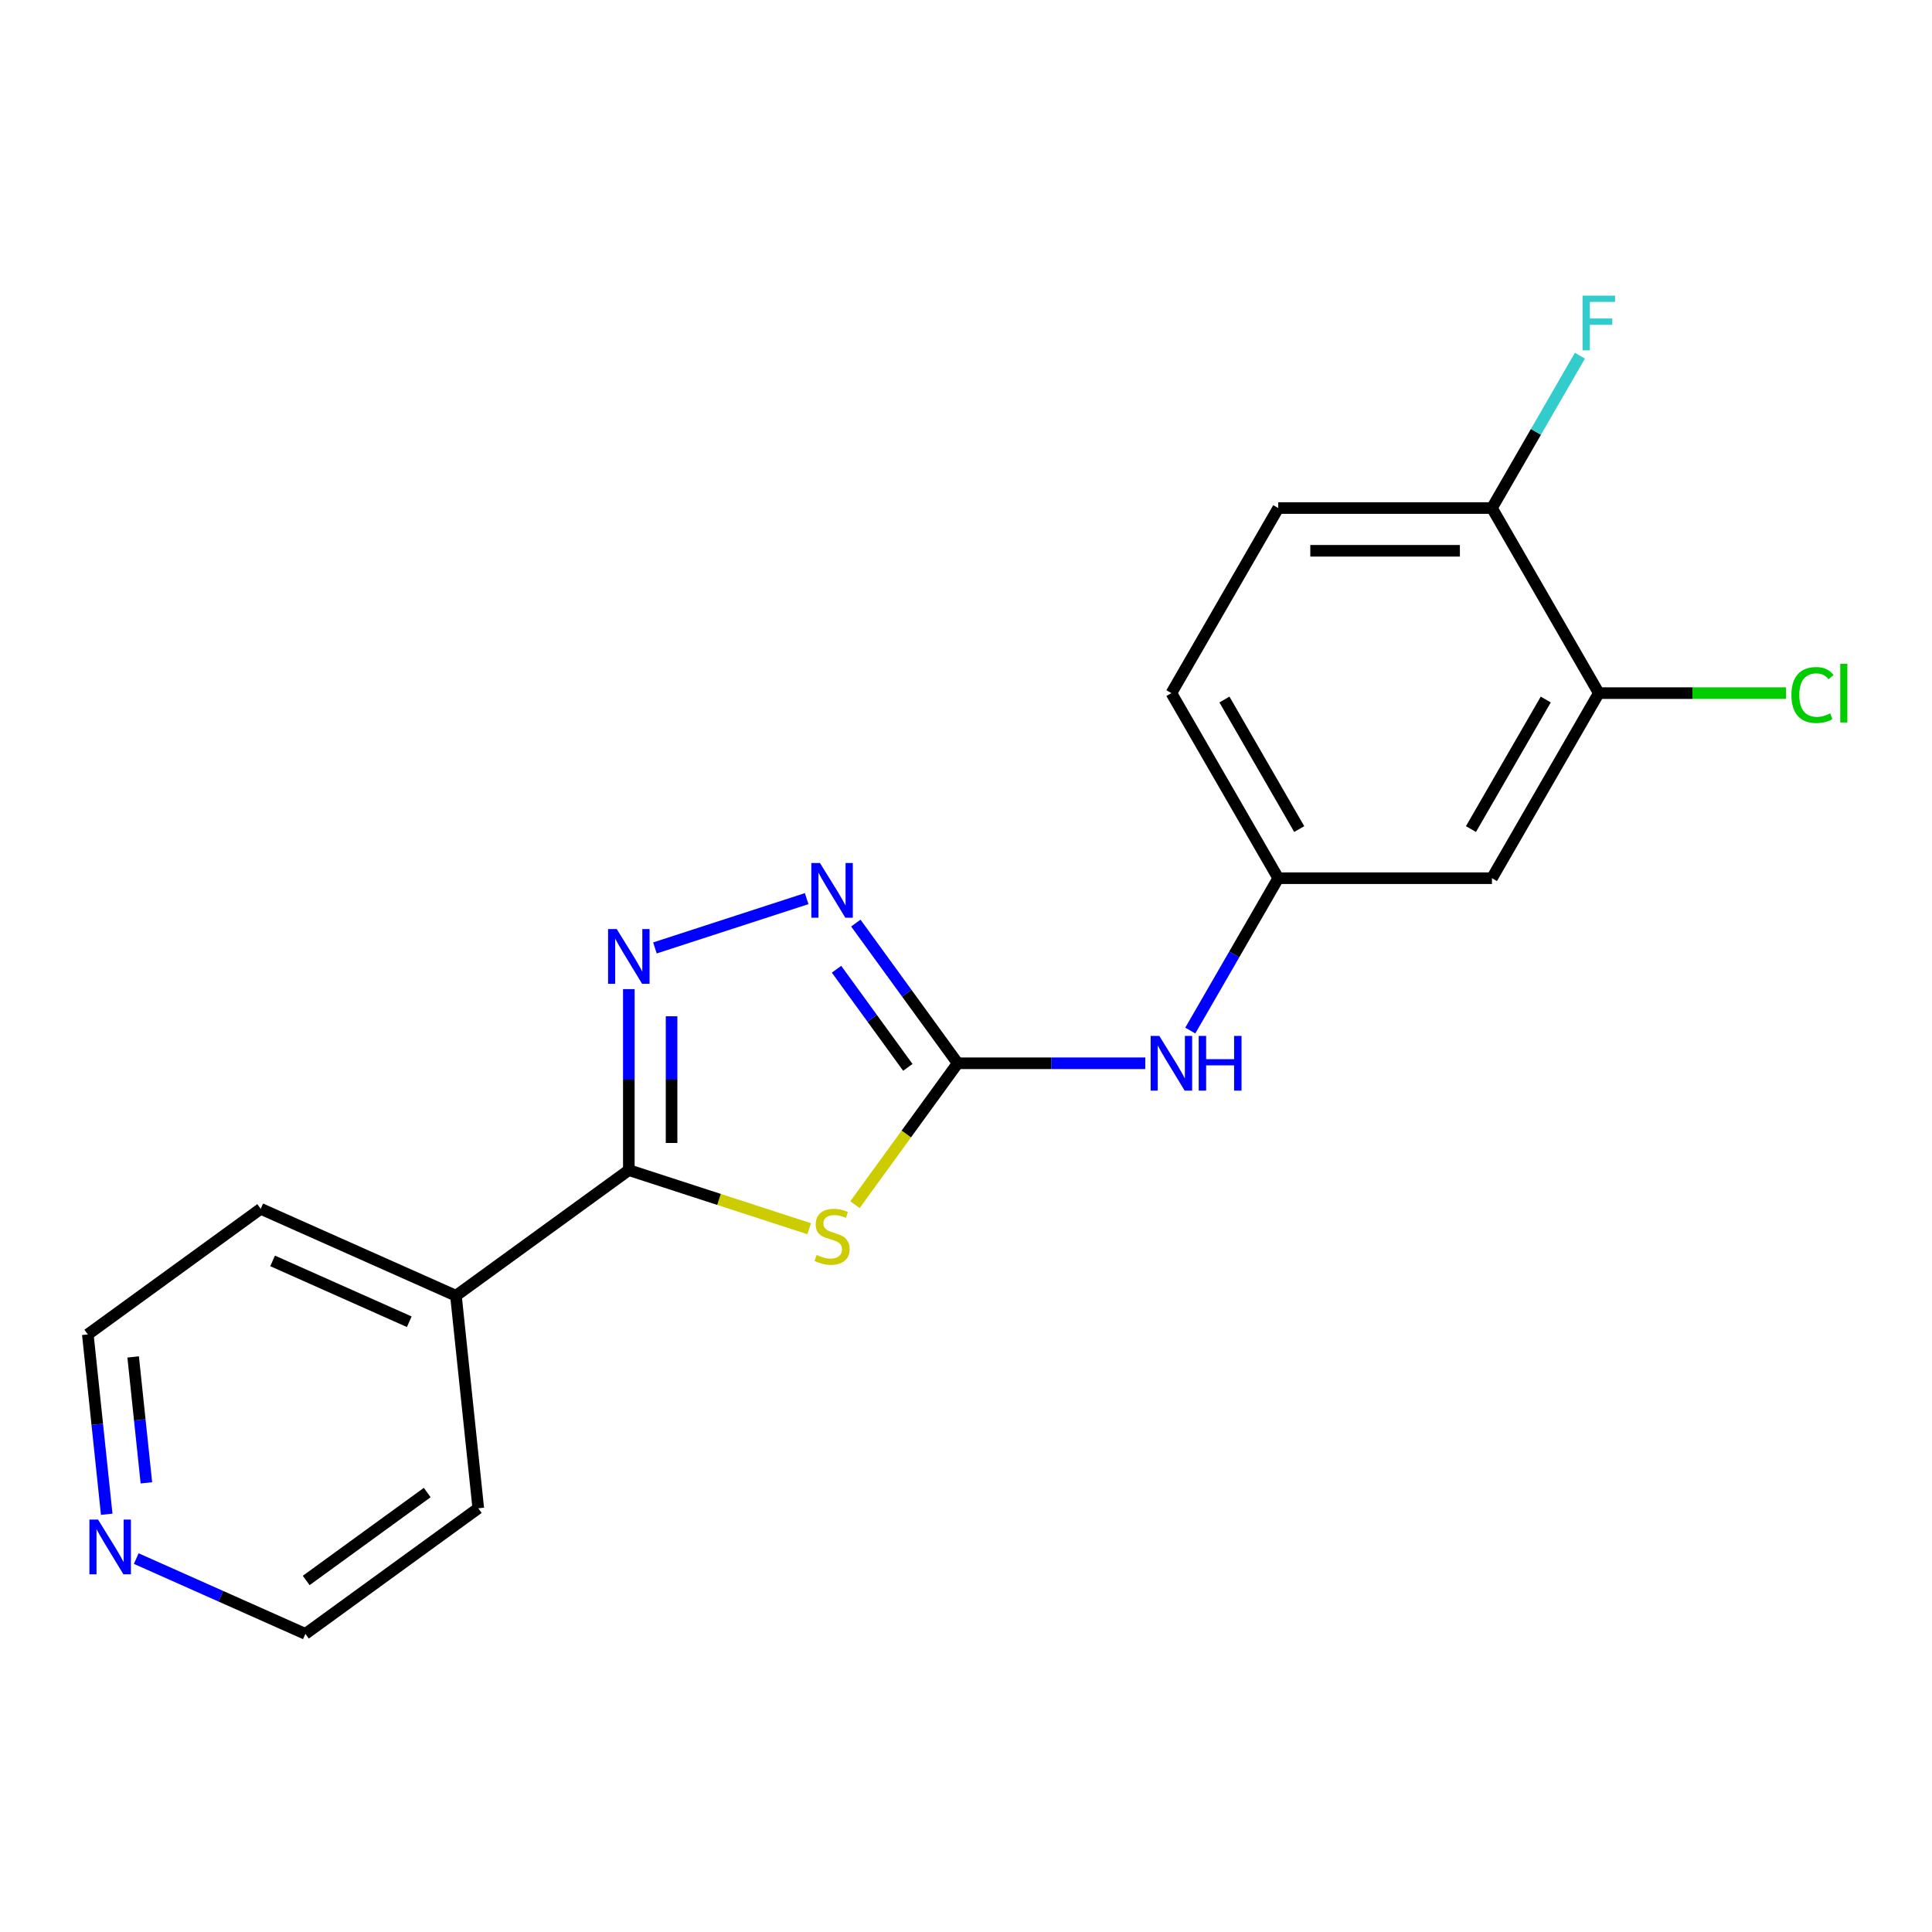 <?xml version='1.0' encoding='iso-8859-1'?>
<svg version='1.1' baseProfile='full'
              xmlns='http://www.w3.org/2000/svg'
                      xmlns:rdkit='http://www.rdkit.org/xml'
                      xmlns:xlink='http://www.w3.org/1999/xlink'
                  xml:space='preserve'
width='1000px' height='1000px' viewBox='0 0 1000 1000'>
<!-- END OF HEADER -->
<rect style='opacity:1.0;fill:#FFFFFF;stroke:none' width='1000' height='1000' x='0' y='0'> </rect>
<path class='bond-0' d='M 442.526,623.533 L 469.112,586.94' style='fill:none;fill-rule:evenodd;stroke:#CCCC00;stroke-width:6px;stroke-linecap:butt;stroke-linejoin:miter;stroke-opacity:1' />
<path class='bond-0' d='M 469.112,586.94 L 495.697,550.348' style='fill:none;fill-rule:evenodd;stroke:#000000;stroke-width:6px;stroke-linecap:butt;stroke-linejoin:miter;stroke-opacity:1' />
<path class='bond-1' d='M 418.835,635.988 L 372.158,620.821' style='fill:none;fill-rule:evenodd;stroke:#CCCC00;stroke-width:6px;stroke-linecap:butt;stroke-linejoin:miter;stroke-opacity:1' />
<path class='bond-1' d='M 372.158,620.821 L 325.481,605.655' style='fill:none;fill-rule:evenodd;stroke:#000000;stroke-width:6px;stroke-linecap:butt;stroke-linejoin:miter;stroke-opacity:1' />
<path class='bond-3' d='M 495.697,550.348 L 469.337,514.067' style='fill:none;fill-rule:evenodd;stroke:#000000;stroke-width:6px;stroke-linecap:butt;stroke-linejoin:miter;stroke-opacity:1' />
<path class='bond-3' d='M 469.337,514.067 L 442.977,477.786' style='fill:none;fill-rule:evenodd;stroke:#0000FF;stroke-width:6px;stroke-linecap:butt;stroke-linejoin:miter;stroke-opacity:1' />
<path class='bond-3' d='M 469.892,552.467 L 451.44,527.07' style='fill:none;fill-rule:evenodd;stroke:#000000;stroke-width:6px;stroke-linecap:butt;stroke-linejoin:miter;stroke-opacity:1' />
<path class='bond-3' d='M 451.44,527.07 L 432.988,501.673' style='fill:none;fill-rule:evenodd;stroke:#0000FF;stroke-width:6px;stroke-linecap:butt;stroke-linejoin:miter;stroke-opacity:1' />
<path class='bond-4' d='M 495.697,550.348 L 544.251,550.348' style='fill:none;fill-rule:evenodd;stroke:#000000;stroke-width:6px;stroke-linecap:butt;stroke-linejoin:miter;stroke-opacity:1' />
<path class='bond-4' d='M 544.251,550.348 L 592.805,550.348' style='fill:none;fill-rule:evenodd;stroke:#0000FF;stroke-width:6px;stroke-linecap:butt;stroke-linejoin:miter;stroke-opacity:1' />
<path class='bond-2' d='M 325.481,605.655 L 325.481,558.811' style='fill:none;fill-rule:evenodd;stroke:#000000;stroke-width:6px;stroke-linecap:butt;stroke-linejoin:miter;stroke-opacity:1' />
<path class='bond-2' d='M 325.481,558.811 L 325.481,511.967' style='fill:none;fill-rule:evenodd;stroke:#0000FF;stroke-width:6px;stroke-linecap:butt;stroke-linejoin:miter;stroke-opacity:1' />
<path class='bond-2' d='M 347.604,591.602 L 347.604,558.811' style='fill:none;fill-rule:evenodd;stroke:#000000;stroke-width:6px;stroke-linecap:butt;stroke-linejoin:miter;stroke-opacity:1' />
<path class='bond-2' d='M 347.604,558.811 L 347.604,526.02' style='fill:none;fill-rule:evenodd;stroke:#0000FF;stroke-width:6px;stroke-linecap:butt;stroke-linejoin:miter;stroke-opacity:1' />
<path class='bond-9' d='M 325.481,605.655 L 235.993,670.672' style='fill:none;fill-rule:evenodd;stroke:#000000;stroke-width:6px;stroke-linecap:butt;stroke-linejoin:miter;stroke-opacity:1' />
<path class='bond-19' d='M 338.986,490.653 L 417.53,465.133' style='fill:none;fill-rule:evenodd;stroke:#0000FF;stroke-width:6px;stroke-linecap:butt;stroke-linejoin:miter;stroke-opacity:1' />
<path class='bond-7' d='M 616.083,533.423 L 638.85,493.989' style='fill:none;fill-rule:evenodd;stroke:#0000FF;stroke-width:6px;stroke-linecap:butt;stroke-linejoin:miter;stroke-opacity:1' />
<path class='bond-7' d='M 638.85,493.989 L 661.617,454.554' style='fill:none;fill-rule:evenodd;stroke:#000000;stroke-width:6px;stroke-linecap:butt;stroke-linejoin:miter;stroke-opacity:1' />
<path class='bond-5' d='M 827.537,358.76 L 772.231,454.554' style='fill:none;fill-rule:evenodd;stroke:#000000;stroke-width:6px;stroke-linecap:butt;stroke-linejoin:miter;stroke-opacity:1' />
<path class='bond-5' d='M 800.083,362.068 L 761.368,429.124' style='fill:none;fill-rule:evenodd;stroke:#000000;stroke-width:6px;stroke-linecap:butt;stroke-linejoin:miter;stroke-opacity:1' />
<path class='bond-12' d='M 827.537,358.76 L 876.001,358.76' style='fill:none;fill-rule:evenodd;stroke:#000000;stroke-width:6px;stroke-linecap:butt;stroke-linejoin:miter;stroke-opacity:1' />
<path class='bond-12' d='M 876.001,358.76 L 924.465,358.76' style='fill:none;fill-rule:evenodd;stroke:#00CC00;stroke-width:6px;stroke-linecap:butt;stroke-linejoin:miter;stroke-opacity:1' />
<path class='bond-21' d='M 827.537,358.76 L 772.231,262.966' style='fill:none;fill-rule:evenodd;stroke:#000000;stroke-width:6px;stroke-linecap:butt;stroke-linejoin:miter;stroke-opacity:1' />
<path class='bond-6' d='M 772.231,454.554 L 661.617,454.554' style='fill:none;fill-rule:evenodd;stroke:#000000;stroke-width:6px;stroke-linecap:butt;stroke-linejoin:miter;stroke-opacity:1' />
<path class='bond-13' d='M 661.617,454.554 L 606.311,358.76' style='fill:none;fill-rule:evenodd;stroke:#000000;stroke-width:6px;stroke-linecap:butt;stroke-linejoin:miter;stroke-opacity:1' />
<path class='bond-13' d='M 672.48,429.124 L 633.766,362.068' style='fill:none;fill-rule:evenodd;stroke:#000000;stroke-width:6px;stroke-linecap:butt;stroke-linejoin:miter;stroke-opacity:1' />
<path class='bond-8' d='M 772.231,262.966 L 661.617,262.966' style='fill:none;fill-rule:evenodd;stroke:#000000;stroke-width:6px;stroke-linecap:butt;stroke-linejoin:miter;stroke-opacity:1' />
<path class='bond-8' d='M 755.639,285.089 L 678.209,285.089' style='fill:none;fill-rule:evenodd;stroke:#000000;stroke-width:6px;stroke-linecap:butt;stroke-linejoin:miter;stroke-opacity:1' />
<path class='bond-14' d='M 772.231,262.966 L 794.998,223.532' style='fill:none;fill-rule:evenodd;stroke:#000000;stroke-width:6px;stroke-linecap:butt;stroke-linejoin:miter;stroke-opacity:1' />
<path class='bond-14' d='M 794.998,223.532 L 817.766,184.098' style='fill:none;fill-rule:evenodd;stroke:#33CCCC;stroke-width:6px;stroke-linecap:butt;stroke-linejoin:miter;stroke-opacity:1' />
<path class='bond-17' d='M 235.993,670.672 L 247.555,780.679' style='fill:none;fill-rule:evenodd;stroke:#000000;stroke-width:6px;stroke-linecap:butt;stroke-linejoin:miter;stroke-opacity:1' />
<path class='bond-18' d='M 235.993,670.672 L 134.943,625.681' style='fill:none;fill-rule:evenodd;stroke:#000000;stroke-width:6px;stroke-linecap:butt;stroke-linejoin:miter;stroke-opacity:1' />
<path class='bond-18' d='M 211.837,684.133 L 141.102,652.64' style='fill:none;fill-rule:evenodd;stroke:#000000;stroke-width:6px;stroke-linecap:butt;stroke-linejoin:miter;stroke-opacity:1' />
<path class='bond-10' d='M 55.238,783.78 L 50.346,737.239' style='fill:none;fill-rule:evenodd;stroke:#0000FF;stroke-width:6px;stroke-linecap:butt;stroke-linejoin:miter;stroke-opacity:1' />
<path class='bond-10' d='M 50.346,737.239 L 45.455,690.698' style='fill:none;fill-rule:evenodd;stroke:#000000;stroke-width:6px;stroke-linecap:butt;stroke-linejoin:miter;stroke-opacity:1' />
<path class='bond-10' d='M 75.772,767.506 L 72.348,734.927' style='fill:none;fill-rule:evenodd;stroke:#0000FF;stroke-width:6px;stroke-linecap:butt;stroke-linejoin:miter;stroke-opacity:1' />
<path class='bond-10' d='M 72.348,734.927 L 68.924,702.348' style='fill:none;fill-rule:evenodd;stroke:#000000;stroke-width:6px;stroke-linecap:butt;stroke-linejoin:miter;stroke-opacity:1' />
<path class='bond-20' d='M 70.522,806.719 L 114.295,826.207' style='fill:none;fill-rule:evenodd;stroke:#0000FF;stroke-width:6px;stroke-linecap:butt;stroke-linejoin:miter;stroke-opacity:1' />
<path class='bond-20' d='M 114.295,826.207 L 158.067,845.696' style='fill:none;fill-rule:evenodd;stroke:#000000;stroke-width:6px;stroke-linecap:butt;stroke-linejoin:miter;stroke-opacity:1' />
<path class='bond-11' d='M 661.617,262.966 L 606.311,358.76' style='fill:none;fill-rule:evenodd;stroke:#000000;stroke-width:6px;stroke-linecap:butt;stroke-linejoin:miter;stroke-opacity:1' />
<path class='bond-15' d='M 45.455,690.698 L 134.943,625.681' style='fill:none;fill-rule:evenodd;stroke:#000000;stroke-width:6px;stroke-linecap:butt;stroke-linejoin:miter;stroke-opacity:1' />
<path class='bond-16' d='M 158.067,845.696 L 247.555,780.679' style='fill:none;fill-rule:evenodd;stroke:#000000;stroke-width:6px;stroke-linecap:butt;stroke-linejoin:miter;stroke-opacity:1' />
<path class='bond-16' d='M 158.487,818.046 L 221.129,772.534' style='fill:none;fill-rule:evenodd;stroke:#000000;stroke-width:6px;stroke-linecap:butt;stroke-linejoin:miter;stroke-opacity:1' />
<path  class='atom-0' d='M 422.68 649.556
Q 423 649.676, 424.32 650.236
Q 425.64 650.796, 427.08 651.156
Q 428.56 651.476, 430 651.476
Q 432.68 651.476, 434.24 650.196
Q 435.8 648.876, 435.8 646.596
Q 435.8 645.036, 435 644.076
Q 434.24 643.116, 433.04 642.596
Q 431.84 642.076, 429.84 641.476
Q 427.32 640.716, 425.8 639.996
Q 424.32 639.276, 423.24 637.756
Q 422.2 636.236, 422.2 633.676
Q 422.2 630.116, 424.6 627.916
Q 427.04 625.716, 431.84 625.716
Q 435.12 625.716, 438.84 627.276
L 437.92 630.356
Q 434.52 628.956, 431.96 628.956
Q 429.2 628.956, 427.68 630.116
Q 426.16 631.236, 426.2 633.196
Q 426.2 634.716, 426.96 635.636
Q 427.76 636.556, 428.88 637.076
Q 430.04 637.596, 431.96 638.196
Q 434.52 638.996, 436.04 639.796
Q 437.56 640.596, 438.64 642.236
Q 439.76 643.836, 439.76 646.596
Q 439.76 650.516, 437.12 652.636
Q 434.52 654.716, 430.16 654.716
Q 427.64 654.716, 425.72 654.156
Q 423.84 653.636, 421.6 652.716
L 422.68 649.556
' fill='#CCCC00'/>
<path  class='atom-3' d='M 319.221 480.882
L 328.501 495.882
Q 329.421 497.362, 330.901 500.042
Q 332.381 502.722, 332.461 502.882
L 332.461 480.882
L 336.221 480.882
L 336.221 509.202
L 332.341 509.202
L 322.381 492.802
Q 321.221 490.882, 319.981 488.682
Q 318.781 486.482, 318.421 485.802
L 318.421 509.202
L 314.741 509.202
L 314.741 480.882
L 319.221 480.882
' fill='#0000FF'/>
<path  class='atom-4' d='M 424.42 446.7
L 433.7 461.7
Q 434.62 463.18, 436.1 465.86
Q 437.58 468.54, 437.66 468.7
L 437.66 446.7
L 441.42 446.7
L 441.42 475.02
L 437.54 475.02
L 427.58 458.62
Q 426.42 456.7, 425.18 454.5
Q 423.98 452.3, 423.62 451.62
L 423.62 475.02
L 419.94 475.02
L 419.94 446.7
L 424.42 446.7
' fill='#0000FF'/>
<path  class='atom-5' d='M 600.051 536.188
L 609.331 551.188
Q 610.251 552.668, 611.731 555.348
Q 613.211 558.028, 613.291 558.188
L 613.291 536.188
L 617.051 536.188
L 617.051 564.508
L 613.171 564.508
L 603.211 548.108
Q 602.051 546.188, 600.811 543.988
Q 599.611 541.788, 599.251 541.108
L 599.251 564.508
L 595.571 564.508
L 595.571 536.188
L 600.051 536.188
' fill='#0000FF'/>
<path  class='atom-5' d='M 620.451 536.188
L 624.291 536.188
L 624.291 548.228
L 638.771 548.228
L 638.771 536.188
L 642.611 536.188
L 642.611 564.508
L 638.771 564.508
L 638.771 551.428
L 624.291 551.428
L 624.291 564.508
L 620.451 564.508
L 620.451 536.188
' fill='#0000FF'/>
<path  class='atom-11' d='M 50.757 786.546
L 60.037 801.546
Q 60.957 803.026, 62.437 805.706
Q 63.917 808.386, 63.997 808.546
L 63.997 786.546
L 67.757 786.546
L 67.757 814.866
L 63.877 814.866
L 53.917 798.466
Q 52.757 796.546, 51.517 794.346
Q 50.317 792.146, 49.957 791.466
L 49.957 814.866
L 46.277 814.866
L 46.277 786.546
L 50.757 786.546
' fill='#0000FF'/>
<path  class='atom-13' d='M 927.231 359.74
Q 927.231 352.7, 930.511 349.02
Q 933.831 345.3, 940.111 345.3
Q 945.951 345.3, 949.071 349.42
L 946.431 351.58
Q 944.151 348.58, 940.111 348.58
Q 935.831 348.58, 933.551 351.46
Q 931.311 354.3, 931.311 359.74
Q 931.311 365.34, 933.631 368.22
Q 935.991 371.1, 940.551 371.1
Q 943.671 371.1, 947.311 369.22
L 948.431 372.22
Q 946.951 373.18, 944.711 373.74
Q 942.471 374.3, 939.991 374.3
Q 933.831 374.3, 930.511 370.54
Q 927.231 366.78, 927.231 359.74
' fill='#00CC00'/>
<path  class='atom-13' d='M 952.511 343.58
L 956.191 343.58
L 956.191 373.94
L 952.511 373.94
L 952.511 343.58
' fill='#00CC00'/>
<path  class='atom-15' d='M 819.117 153.012
L 835.957 153.012
L 835.957 156.252
L 822.917 156.252
L 822.917 164.852
L 834.517 164.852
L 834.517 168.132
L 822.917 168.132
L 822.917 181.332
L 819.117 181.332
L 819.117 153.012
' fill='#33CCCC'/>
</svg>
